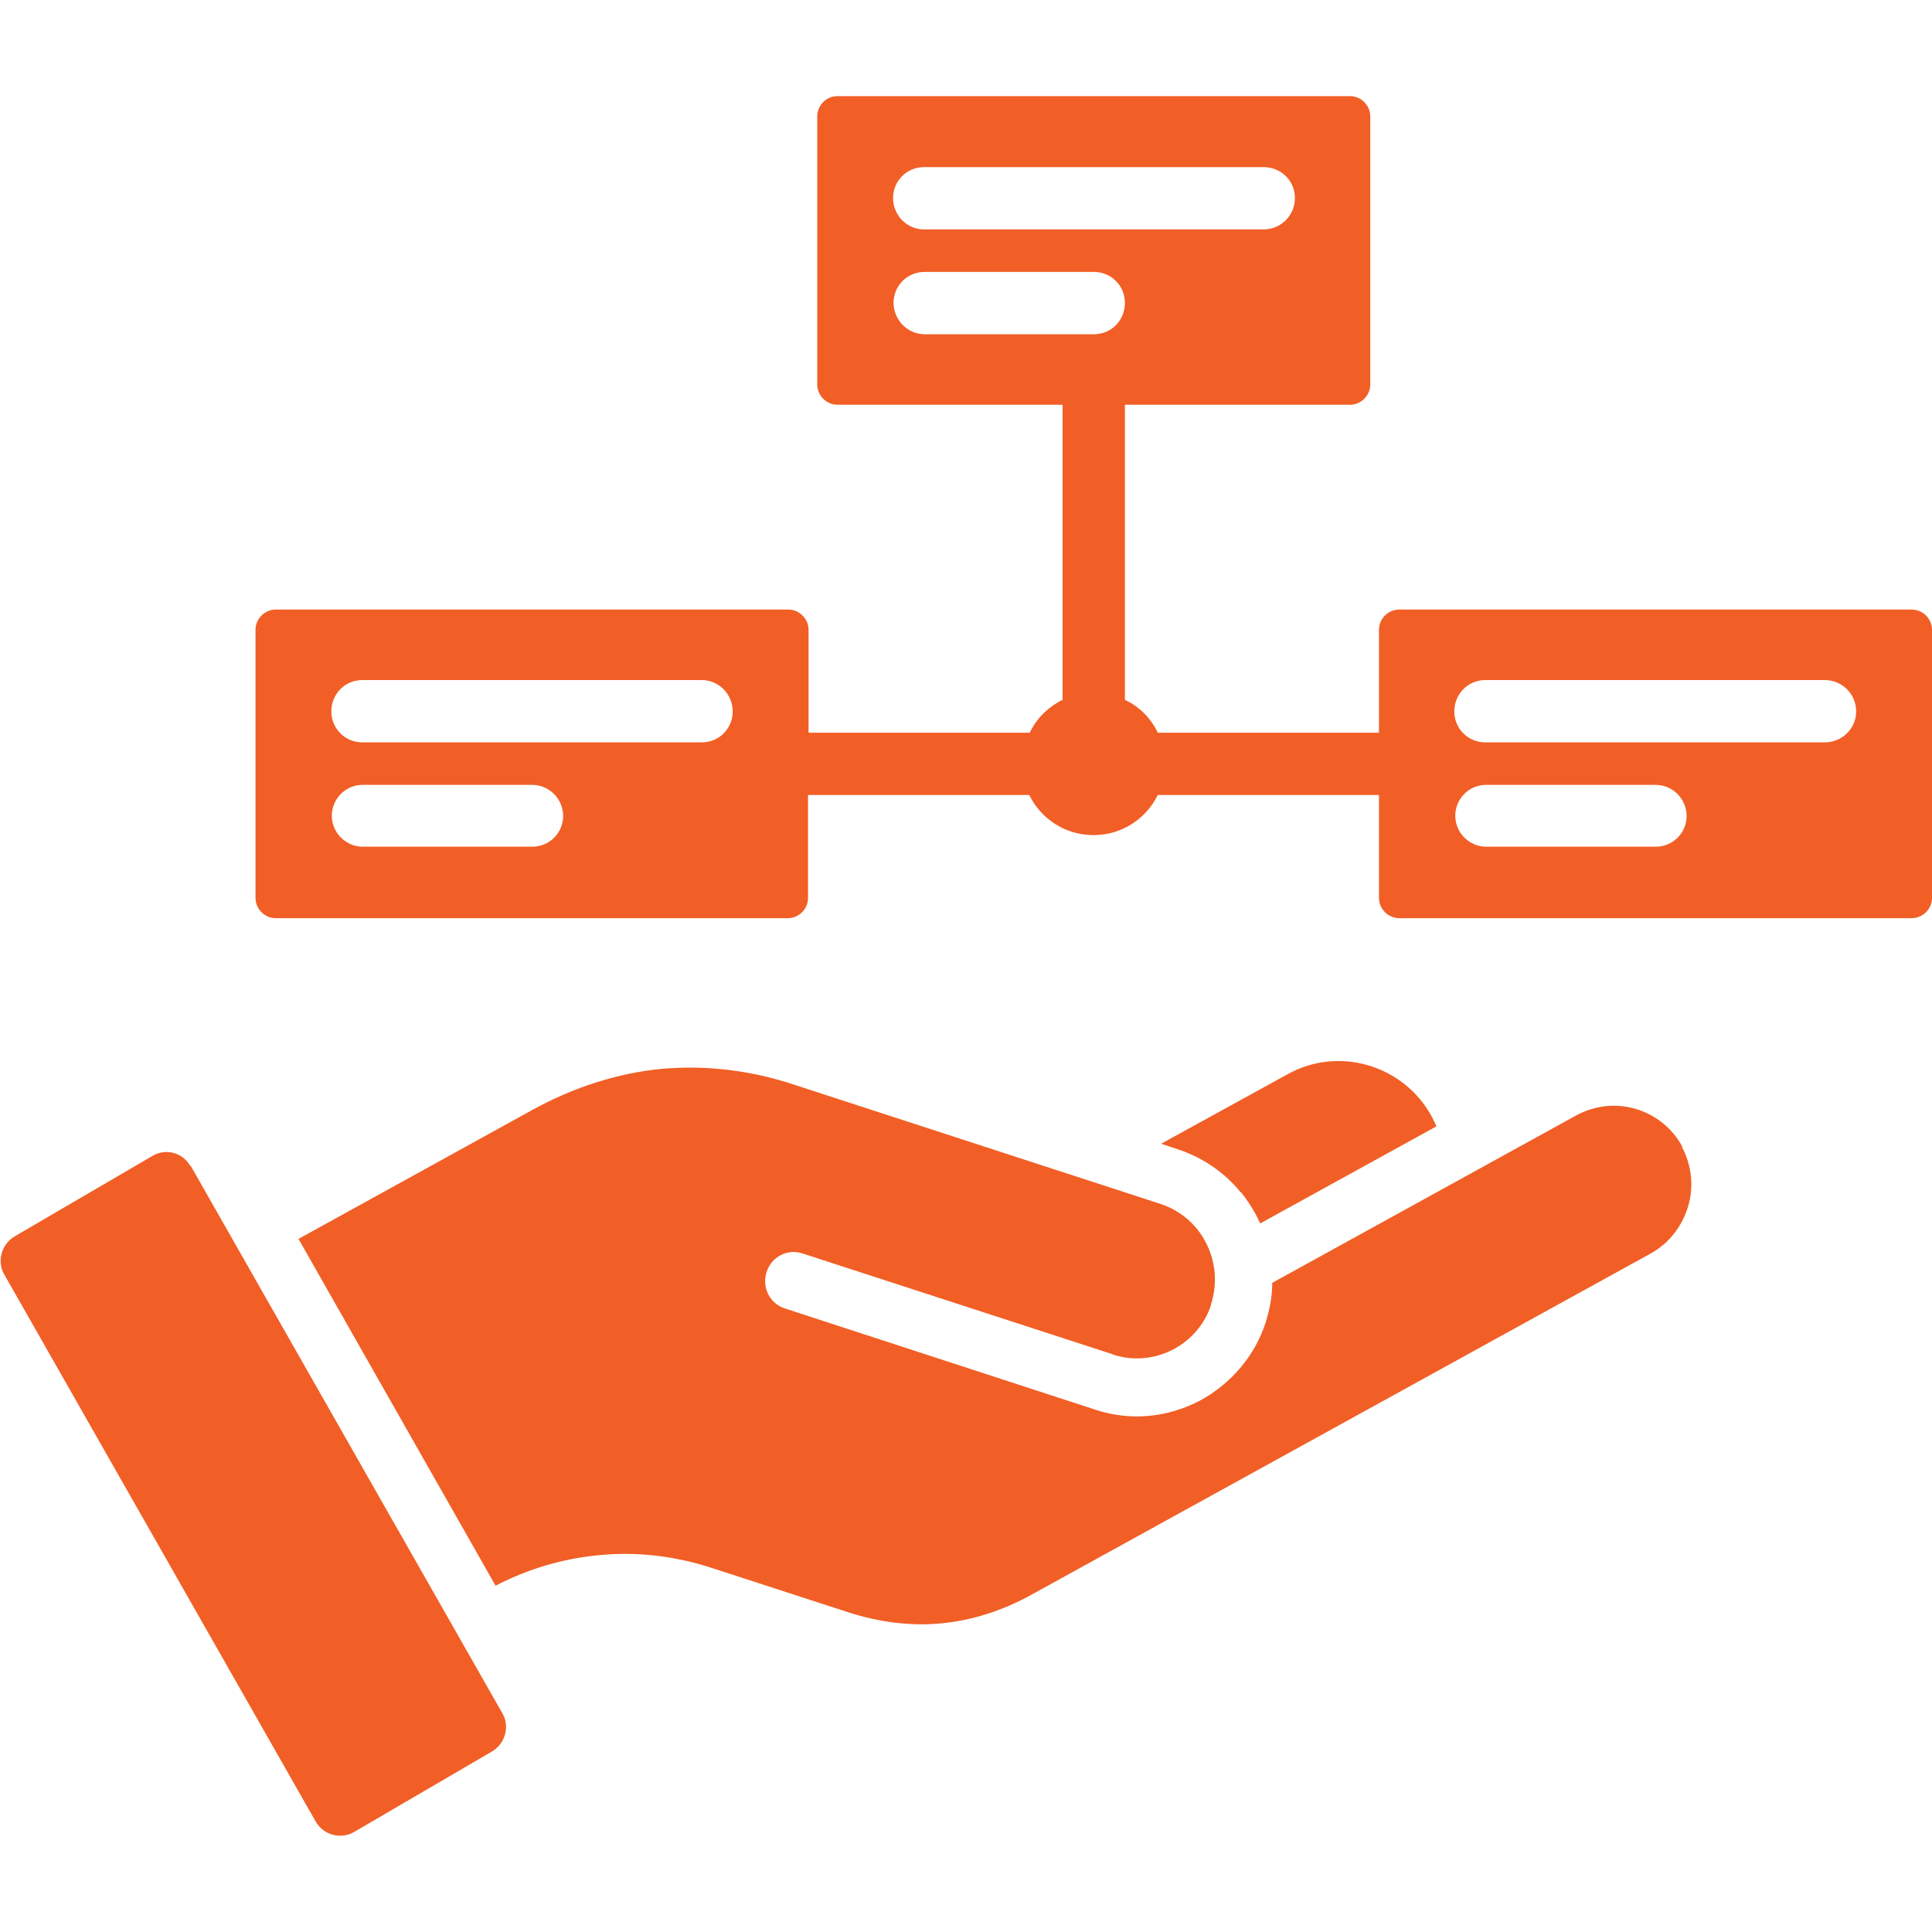 <?xml version="1.0" encoding="UTF-8"?>
<svg id="Layer_2" xmlns="http://www.w3.org/2000/svg" xmlns:xlink="http://www.w3.org/1999/xlink" viewBox="0 0 40 40">
  <defs>
    <style>
      .cls-1 {
        fill: none;
      }

      .cls-2 {
        fill: #f15f26;
      }

      .cls-3 {
        clip-path: url(#clippath);
      }
    </style>
    <clipPath id="clippath">
      <rect class="cls-1" width="40" height="40"/>
    </clipPath>
  </defs>
  <g id="Layer_2-2" data-name="Layer_2">
    <g class="cls-3">
      <path class="cls-2" d="M34.82,23.74c.21.39.25.84.13,1.24-.12.4-.39.76-.77.97l-12.83,7.07c-.6.33-1.23.53-1.86.59-.63.06-1.28-.02-1.93-.23l-2.77-.9c-.81-.27-1.61-.36-2.41-.28-.73.07-1.44.28-2.12.63l-4.08-7.18,4.86-2.68c.86-.47,1.75-.75,2.65-.84.9-.08,1.83.02,2.76.33l7.59,2.47c.3.1.55.28.74.51.34.42.46.98.31,1.51-.01.02-.02.05-.02.08-.28.82-1.16,1.27-1.98,1.03-.03-.01-.06-.02-.08-.03l-6.4-2.08c-.31-.1-.64.07-.74.39-.1.32.07.65.38.75l6.44,2.1c.73.24,1.49.15,2.13-.18.65-.34,1.17-.94,1.39-1.65.08-.26.13-.52.13-.8l6.3-3.47c.39-.21.83-.25,1.23-.13.4.12.75.39.96.78h0ZM25.69,24.68c.16.2.3.42.4.65l3.65-2.01c-.03-.07-.06-.13-.09-.19-.58-1.08-1.93-1.48-2.99-.89l-2.62,1.44.36.12c.51.17.96.48,1.29.89h0ZM3.94,24.14c-.16-.28-.51-.37-.78-.21l-2.86,1.67c-.27.16-.37.52-.21.79l6.45,11.33c.16.27.51.37.79.21l2.86-1.67c.27-.16.37-.52.21-.79l-6.45-11.33ZM40,13.04v5.55c0,.23-.19.42-.42.42h-10.61c-.23,0-.42-.19-.42-.42v-2.13h-4.58c-.24.49-.74.83-1.33.83s-1.09-.34-1.33-.83h-4.58v2.13c0,.23-.19.42-.42.42H5.71c-.23,0-.42-.19-.42-.42v-5.55c0-.23.19-.42.42-.42h10.61c.23,0,.42.19.42.42v2.13h4.58c.14-.3.39-.54.68-.68v-6.11s-4.66,0-4.66,0c-.23,0-.42-.19-.42-.42V2.41c0-.23.19-.42.42-.42h10.61c.23,0,.42.19.42.42v5.55c0,.23-.19.42-.42.42h-4.66v6.11c.3.14.54.38.68.68h4.58v-2.13c0-.23.19-.42.42-.42h10.61c.23,0,.42.19.42.42h0ZM11.66,16.9c0-.36-.29-.65-.64-.65h-3.51c-.36,0-.64.29-.64.64s.29.64.64.64h3.51c.36,0,.64-.29.64-.64h0ZM15.17,14.73c0-.36-.29-.65-.64-.65h-7.03c-.36,0-.64.29-.64.65s.29.64.64.64h7.03c.36,0,.64-.29.64-.64ZM18.49,4.1c0,.36.29.65.64.65h7.03c.36,0,.65-.29.65-.65s-.29-.64-.65-.64h-7.03c-.36,0-.64.29-.64.64ZM23.29,6.27c0-.36-.29-.64-.64-.64h-3.51c-.36,0-.64.29-.64.64s.29.65.64.65h3.51c.36,0,.64-.29.64-.65ZM34.92,16.9c0-.36-.29-.65-.64-.65h-3.51c-.36,0-.64.29-.64.64s.29.64.64.64h3.51c.36,0,.64-.29.64-.64h0ZM38.43,14.73c0-.36-.29-.65-.65-.65h-7.03c-.36,0-.64.29-.64.65s.29.64.64.64h7.03c.36,0,.65-.29.65-.64h0Z"/>
    </g>
  </g>
</svg>